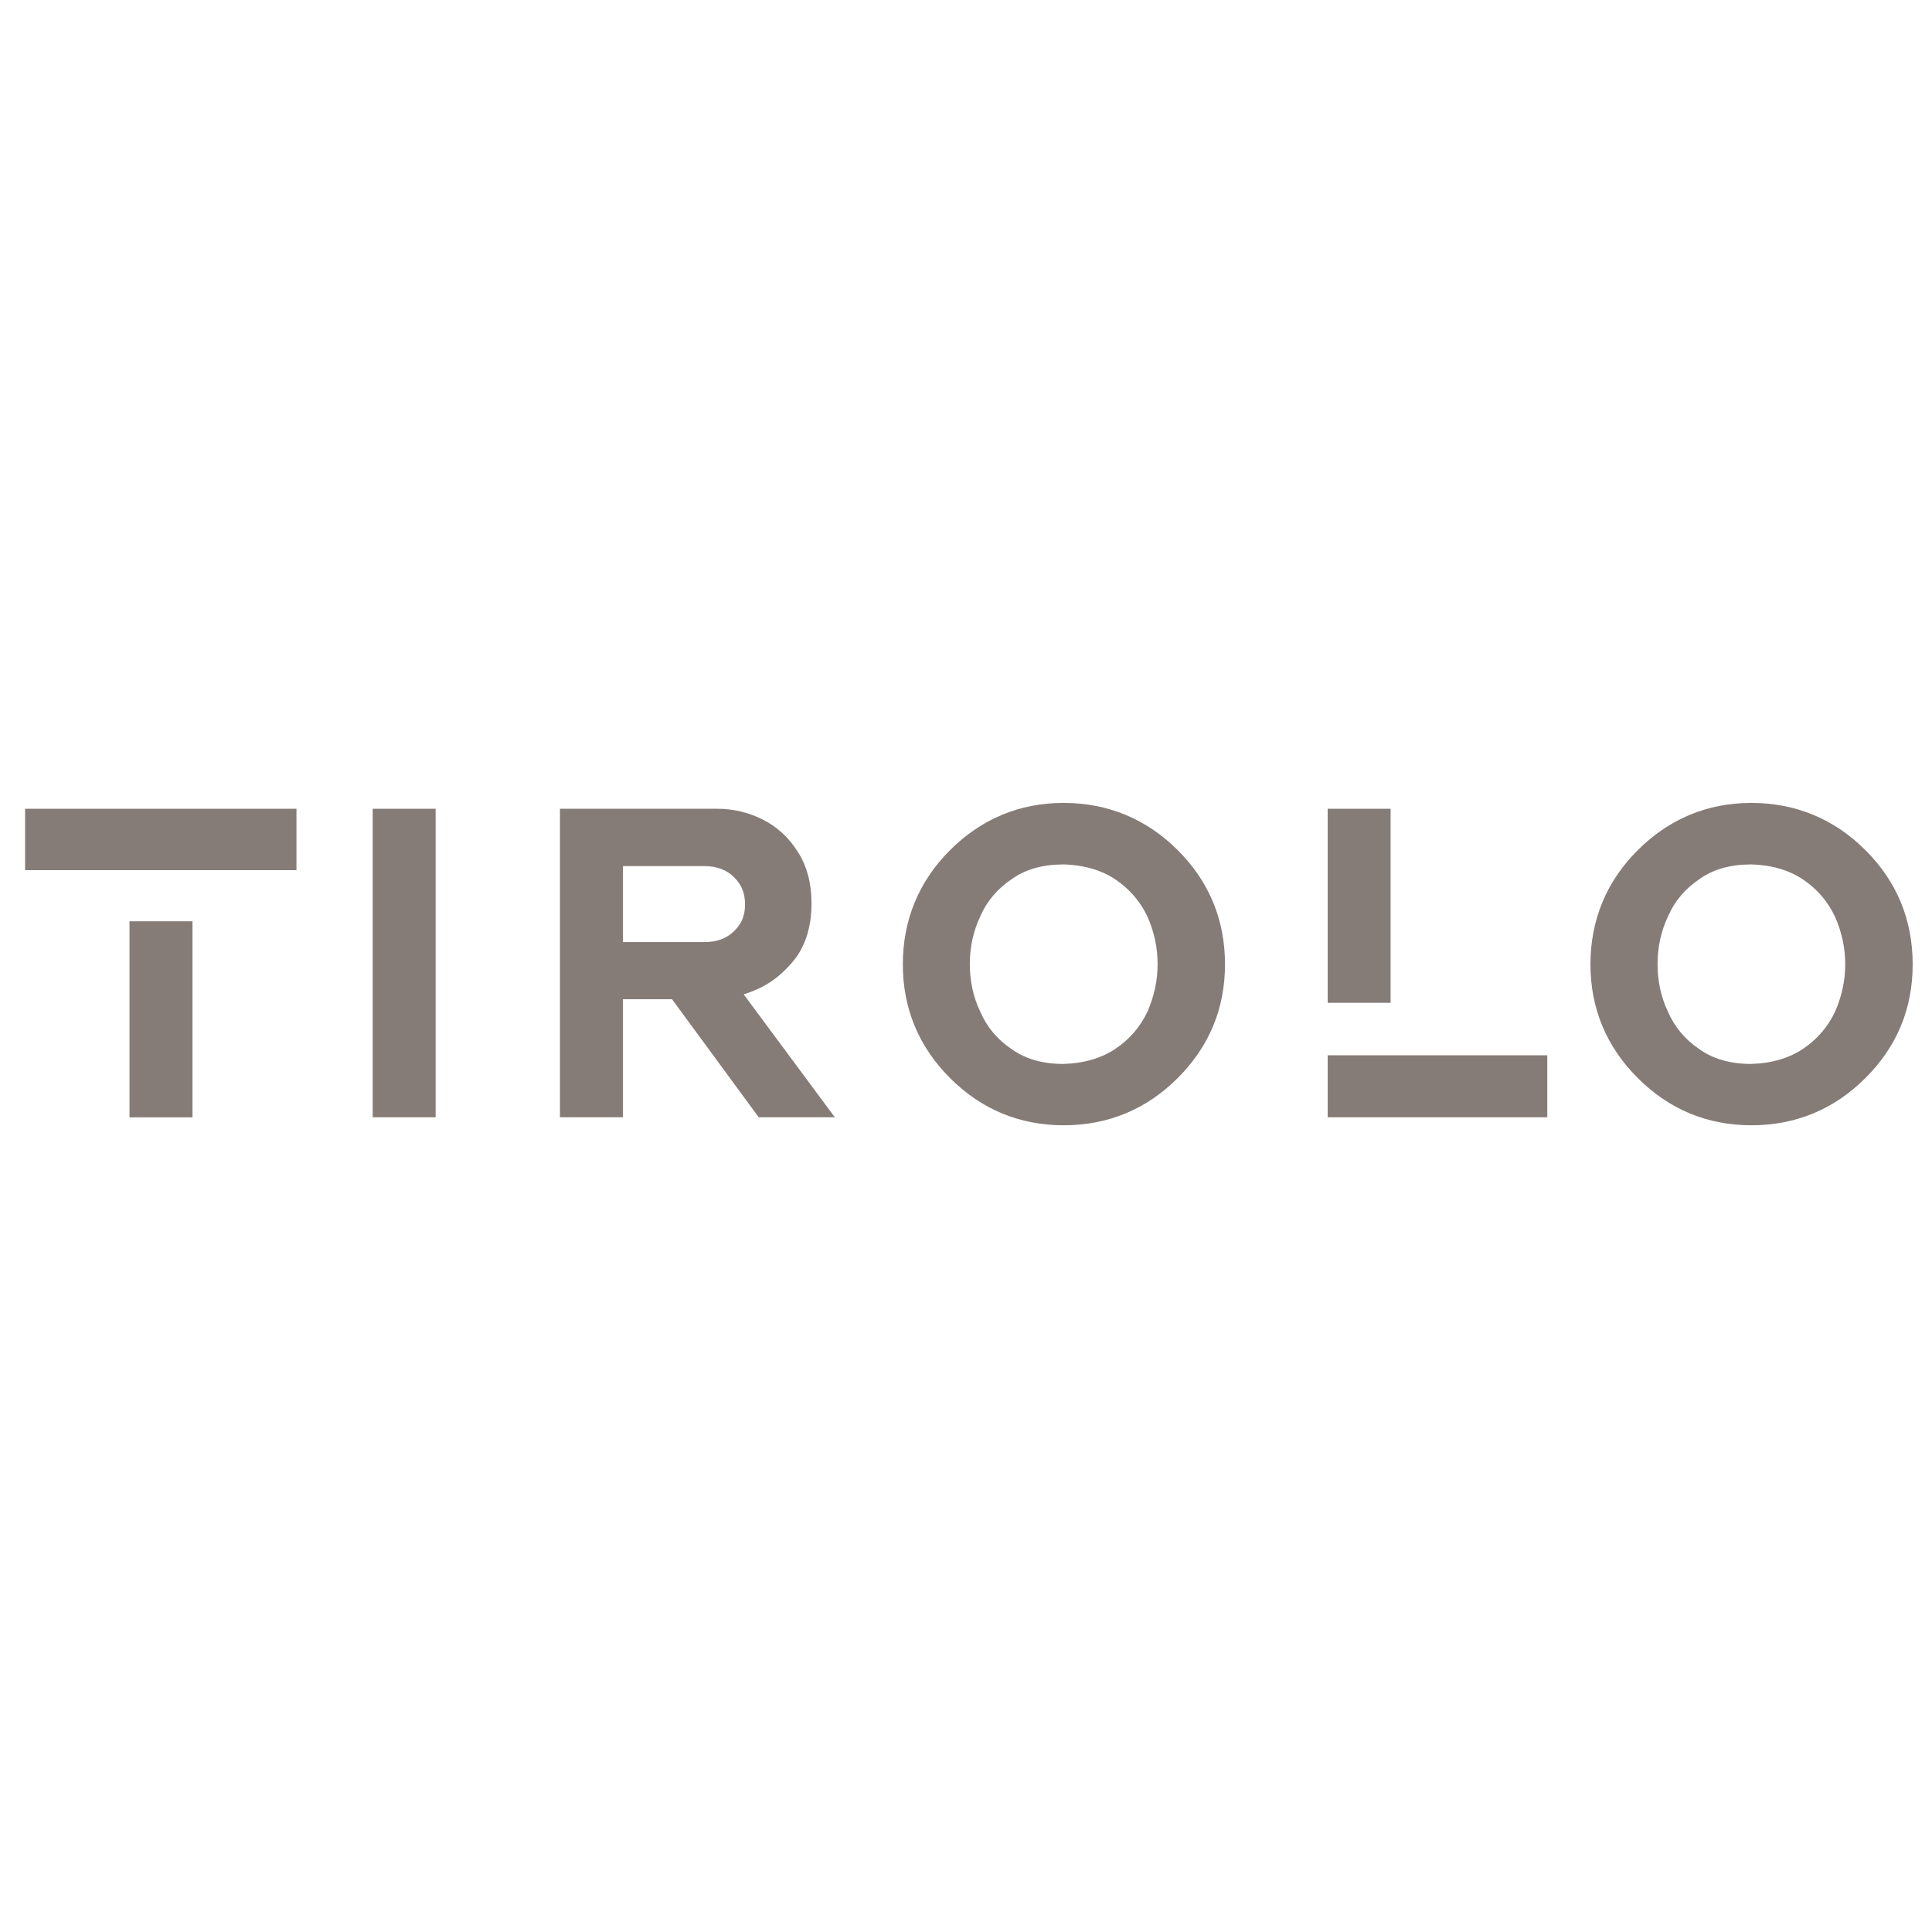 <svg width="154" height="154" viewBox="0 0 154 154" fill="none" xmlns="http://www.w3.org/2000/svg">
<path d="M34.724 64.467H29.707V89.059H34.724V64.467Z" fill="#867C77"/>
<path d="M66.54 89.059H60.483L60.462 89.038L53.567 79.648H49.655V89.059H44.634V64.467H57.171C58.456 64.467 59.682 64.759 60.812 65.332C61.959 65.911 62.904 66.787 63.615 67.933C64.326 69.058 64.687 70.428 64.687 71.988C64.687 73.968 64.156 75.571 63.1 76.766C62.304 77.663 61.269 78.645 59.279 79.26L66.545 89.059H66.54ZM49.655 75.094H56.147C57.139 75.094 57.925 74.802 58.504 74.228C59.119 73.634 59.385 72.997 59.385 72.089C59.385 71.182 59.119 70.534 58.509 69.918C57.93 69.34 57.134 69.037 56.147 69.037H49.655V75.094Z" fill="#867C77"/>
<path d="M84.783 89.696C81.269 89.696 78.217 88.427 75.723 85.927C73.228 83.433 71.965 80.386 71.965 76.867C71.965 73.347 73.228 70.263 75.723 67.769C78.223 65.274 81.269 64 84.783 64C88.297 64 91.381 65.274 93.881 67.769C96.381 70.263 97.645 73.326 97.645 76.867C97.645 80.407 96.376 83.433 93.881 85.927C91.381 88.427 88.324 89.696 84.783 89.696ZM84.751 68.905C83.111 68.905 81.737 69.297 80.664 70.062C79.507 70.837 78.663 71.835 78.148 73.024C77.586 74.197 77.304 75.487 77.304 76.851C77.304 78.215 77.586 79.499 78.143 80.656C78.663 81.861 79.502 82.865 80.648 83.634C81.731 84.409 83.111 84.807 84.762 84.807C86.413 84.76 87.83 84.34 88.956 83.57C90.059 82.822 90.903 81.829 91.466 80.635C91.997 79.42 92.273 78.151 92.273 76.851C92.273 75.55 92.002 74.282 91.466 73.066C90.903 71.877 90.059 70.89 88.961 70.136C87.835 69.361 86.418 68.952 84.767 68.899L84.751 68.905Z" fill="#867C77"/>
<path d="M139.604 89.696C136.09 89.696 133.038 88.427 130.543 85.927C128.049 83.433 126.775 80.386 126.775 76.867C126.775 73.347 128.043 70.263 130.543 67.769C133.043 65.274 136.09 64 139.604 64C143.118 64 146.202 65.274 148.697 67.769C151.197 70.263 152.46 73.321 152.46 76.867C152.46 80.412 151.197 83.433 148.697 85.927C146.197 88.427 143.139 89.696 139.604 89.696ZM139.572 68.905C137.927 68.905 136.552 69.297 135.48 70.062C134.323 70.837 133.484 71.835 132.969 73.024C132.406 74.197 132.125 75.487 132.125 76.851C132.125 78.215 132.406 79.499 132.958 80.656C133.484 81.861 134.323 82.865 135.464 83.634C136.547 84.409 137.932 84.807 139.578 84.807C141.228 84.76 142.646 84.34 143.765 83.57C144.87 82.822 145.714 81.829 146.276 80.635C146.812 79.42 147.083 78.151 147.083 76.851C147.083 75.55 146.807 74.282 146.266 73.066C145.708 71.877 144.87 70.89 143.765 70.136C142.64 69.361 141.228 68.952 139.572 68.899" fill="#867C77"/>
<path d="M15.344 73.437H10.323V89.064H15.344V73.437Z" fill="#867C77"/>
<path d="M15.281 69.361H2V64.467H23.63V69.361H15.281Z" fill="#867C77"/>
<path d="M110.845 64.467H105.829V79.934H110.845V64.467Z" fill="#867C77"/>
<path d="M123.335 84.117H105.829V89.059H123.335V84.117Z" fill="#867C77"/>
</svg>
